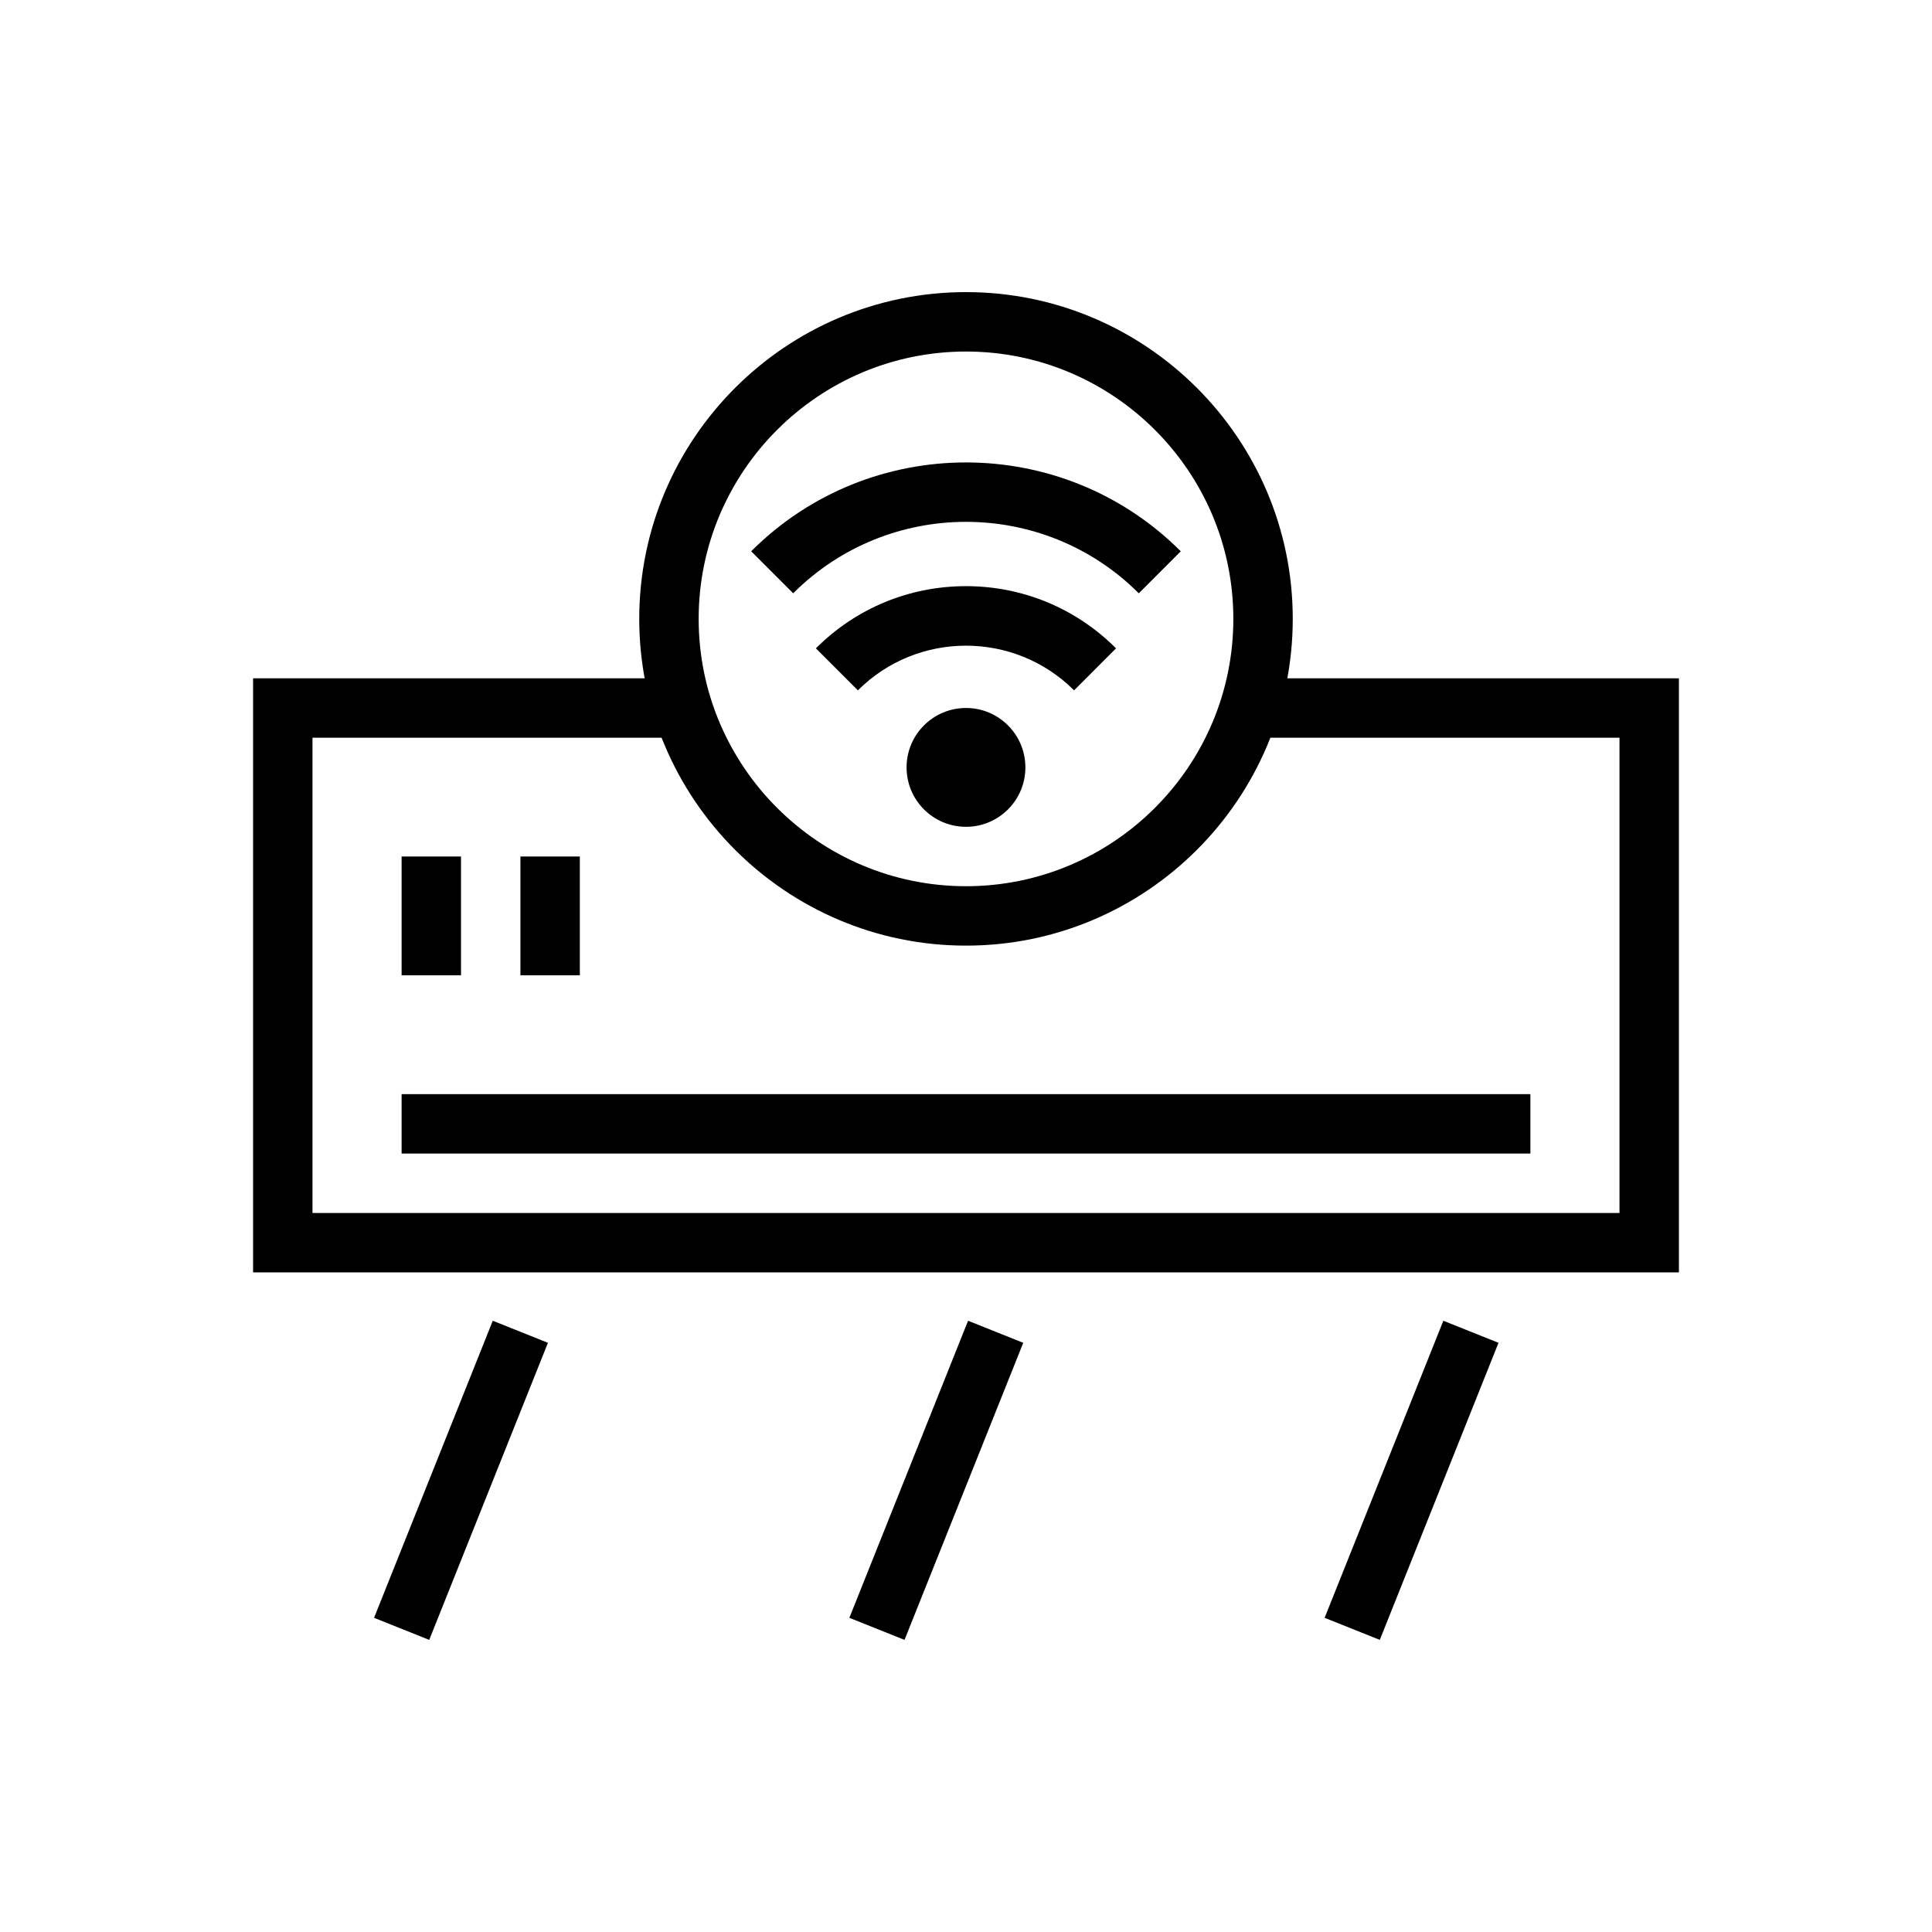 <?xml version="1.0" encoding="UTF-8"?>
<!-- Uploaded to: SVG Repo, www.svgrepo.com, Generator: SVG Repo Mixer Tools -->
<svg fill="#000000" width="800px" height="800px" version="1.1" viewBox="144 144 512 512" xmlns="http://www.w3.org/2000/svg">
 <g>
  <path d="m415.74 347.37c0 8.695-7.047 15.742-15.742 15.742s-15.746-7.047-15.746-15.742c0-8.695 7.051-15.746 15.746-15.746s15.742 7.051 15.742 15.746"/>
  <path d="m428.64 326.95c-15.789-15.789-41.496-15.789-57.289 0l-11.133-11.133c10.625-10.625 24.754-16.48 39.773-16.48 15.02 0 29.152 5.859 39.773 16.48z"/>
  <path d="m445.79 301.23c-25.246-25.246-66.344-25.246-91.59 0l-11.133-11.133c31.395-31.395 82.457-31.395 113.85 0z"/>
  <path d="m400 394.6c-47.746 0-86.594-38.844-86.594-86.594 0-47.746 38.844-86.594 86.594-86.594 47.746 0 86.594 38.844 86.594 86.594-0.004 47.75-38.848 86.594-86.594 86.594zm0-157.44c-39.066 0-70.848 31.781-70.848 70.848 0 39.066 31.781 70.848 70.848 70.848s70.848-31.781 70.848-70.848c0-39.066-31.781-70.848-70.848-70.848z"/>
  <path d="m588.93 481.2h-377.86v-157.44h113.83v15.742h-98.086v125.95h346.37v-125.95h-98.086v-15.742h113.83z"/>
  <path d="m250.43 433.96h299.14v15.742h-299.14z"/>
  <path d="m250.43 370.98h15.742v31.488h-15.742z"/>
  <path d="m281.92 370.98h15.742v31.488h-15.742z"/>
  <path d="m243.13 572.74 31.461-78.73 14.621 5.844-31.461 78.73z"/>
  <path d="m369.09 572.74 31.461-78.73 14.621 5.844-31.461 78.73z"/>
  <path d="m495.04 572.74 31.461-78.73 14.621 5.844-31.461 78.73z"/>
 </g>
</svg>